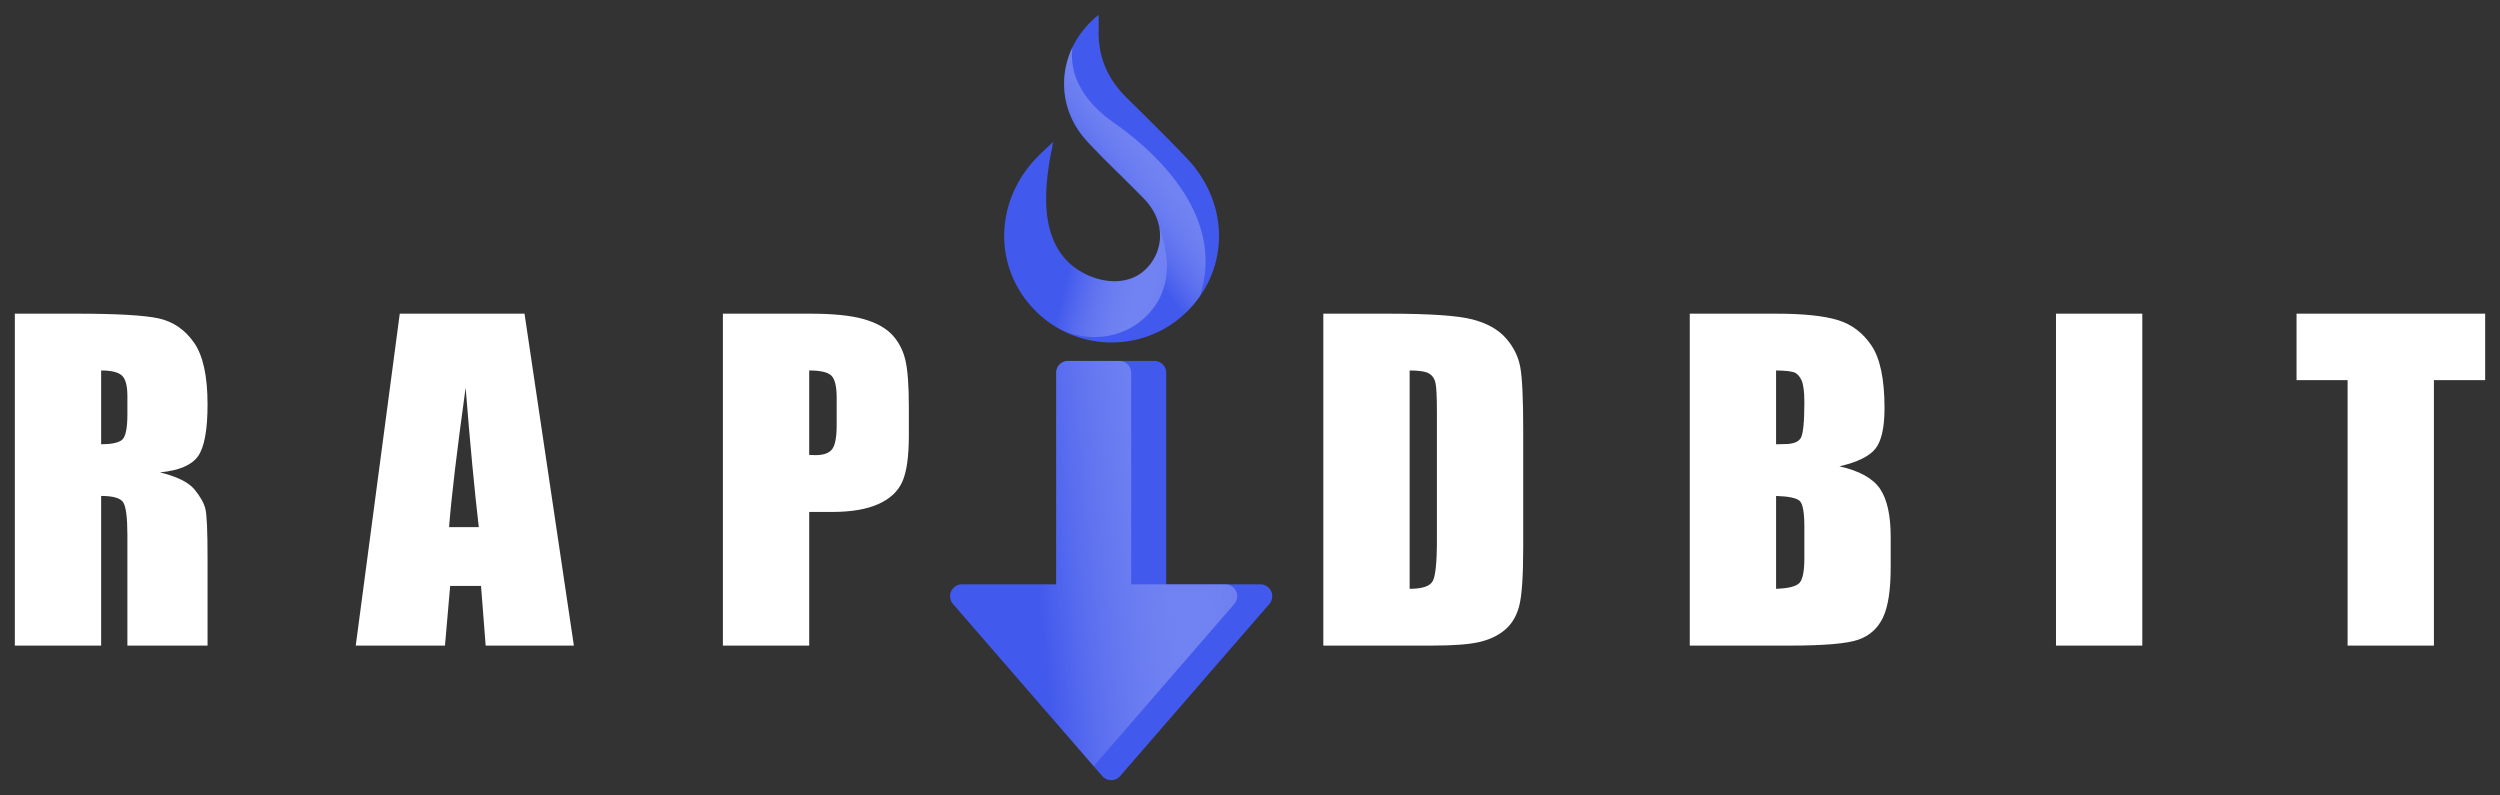 <svg xmlns="http://www.w3.org/2000/svg" xml:space="preserve" width="1684.54" height="535.68"><rect width="100%" height="100%" fill="#333333" stroke="none"/><defs><linearGradient gradientTransform="translate(-157.73 -732.16)" y2="869.935" x2="897.593" y1="805.73" x1="980.438" gradientUnits="userSpaceOnUse" id="a"><stop style="stop-color:#4259ed" offset="0"/><stop style="stop-color:#fff;stop-opacity:0" offset="1"/></linearGradient><linearGradient gradientTransform="translate(-157.73 -732.16)" y2="913.12" x2="878.371" y1="938.814" x1="979.672" gradientUnits="userSpaceOnUse" id="b"><stop style="stop-color:#4259ed" offset="0"/><stop style="stop-color:#fff;stop-opacity:0" offset="1"/></linearGradient><linearGradient gradientTransform="translate(-157.73 -732.16)" y2="1114.79" x2="856.245" y1="1094.832" x1="1059.597" gradientUnits="userSpaceOnUse" id="c"><stop style="stop-color:#4259ed" offset="0"/><stop style="stop-color:#fff;stop-opacity:0" offset="1"/></linearGradient></defs><path style="fill:#fff" d="M131.01 329.75c-3.96-4.79-11.7-8.61-23.21-11.47 12.71-1.19 21.23-4.78 25.56-10.77 4.32-5.99 6.49-17.68 6.49-35.09 0-19.06-3.06-32.95-9.19-41.65-6.12-8.7-14.04-14.11-23.76-16.23-9.72-2.12-28.29-3.18-55.74-3.18H10v223.65h58.15V334.17c8.02 0 12.97 1.43 14.85 4.28 1.89 2.86 2.84 10.27 2.84 22.24v74.32h54.01v-58.98c0-18.05-.48-29.08-1.45-33.09-.97-4-3.43-8.4-7.39-13.19zm-45.17-50.56c0 9.85-1.32 15.68-3.94 17.47-2.63 1.8-7.21 2.7-13.75 2.7v-49.73c6.73 0 11.35 1.1 13.89 3.31 2.53 2.21 3.8 6.86 3.8 13.95zM353.43 211.36h-84.06l-29.66 223.65h60.12l3.5-40.2h20.8l3.12 40.2h59.44zm-50.84 143.81c1.52-19.8 5.24-51.11 11.16-93.94 2.96 37.29 5.92 68.61 8.86 93.94zM610.12 242.93c-1.52-6.68-4.43-12.37-8.71-17.06-4.28-4.7-10.68-8.29-19.2-10.78-8.52-2.48-20.7-3.73-36.54-3.73H487.1v223.65h58.16v-90.06h15.61c12.71 0 23-1.75 30.87-5.25 7.88-3.5 13.29-8.52 16.23-15.06 2.95-6.54 4.43-16.95 4.43-31.22v-19.48c0-14-.76-24.33-2.28-31.01zm-46.35 43.44c0 8.29-1.04 13.75-3.11 16.37-2.07 2.63-5.78 3.94-11.12 3.94-1.2 0-2.62-.05-4.28-.14v-56.91c7.55 0 12.52 1.15 14.92 3.45 2.39 2.3 3.59 7.28 3.59 14.92zM1024.43 247.62c-1.29-7.22-4.51-13.79-9.67-19.68-5.16-5.89-12.68-10.13-22.58-12.71-9.9-2.58-28.9-3.87-56.99-3.87h-43.51v223.65h73.35c13.91 0 24.32-.76 31.22-2.28 6.91-1.52 12.71-4.19 17.41-8.01 4.69-3.82 7.99-9.11 9.87-15.88 1.89-6.77 2.84-20.19 2.84-40.27v-78.33c0-21.18-.65-35.39-1.94-42.62zm-56.22 116.66c0 14.92-.97 24.07-2.9 27.43-1.94 3.36-7.09 5.04-15.47 5.04V249.63c6.35 0 10.68.67 12.98 2 2.3 1.34 3.78 3.43 4.42 6.29.65 2.85.97 9.34.97 19.47zM1266.78 329.34c-4.79-7.05-13.9-12.09-27.35-15.13 12.07-2.76 20.15-6.72 24.25-11.87 4.09-5.16 6.14-14.27 6.14-27.34 0-19.32-2.9-33.34-8.7-42.03-5.8-8.7-13.42-14.47-22.86-17.33-9.44-2.85-23.33-4.28-41.65-4.28h-58.02v223.65h67.27c23.39 0 38.87-1.33 46.42-4.01 7.55-2.67 13.05-7.64 16.51-14.92 3.45-7.28 5.18-18.48 5.18-33.59v-20.73c0-14.56-2.4-25.37-7.19-32.42zm-50.97 46.55c0 9.03-1.13 14.69-3.39 16.99-2.25 2.3-7.48 3.59-15.67 3.87v-62.58c8.65.28 13.99 1.43 16.02 3.45 2.03 2.03 3.04 7.83 3.04 17.41zm-2.35-80.88c-1.57 2.81-5.2 4.21-10.91 4.21-1.38 0-3.32.05-5.8.14v-49.73c5.98.09 10.01.5 12.08 1.24 2.08.74 3.76 2.51 5.05 5.32 1.28 2.81 1.93 7.71 1.93 14.71 0 13.26-.78 21.3-2.35 24.11zM1385.36 211.36v223.65h58.16V211.36zM1547.45 211.36v44.76h34.4v178.89h58.16V256.12h34.53v-44.76z"/><path style="fill:#4259ed" d="M808.34 199.88a75.214 75.214 0 0 1-9.1 10.61c-15.86 15.36-37.05 21.96-57.52 19.89a72.656 72.656 0 0 1-23.7-6.59 72.128 72.128 0 0 1-20.77-14.82c-3.8-3.88-7.07-8.06-9.82-12.45-17.76-28.37-13.52-65.7 12.25-91.48 3.37-3.38 6.94-6.57 10.42-9.84-.87.82-1.07 4.28-1.32 5.38-1.11 4.97-1.98 10-2.62 15.05-1.81 14.16-2.25 30.14 2.77 43.83 2.22 6.06 5.52 11.66 10.24 16.46 2.29 2.33 4.95 4.45 7.85 6.29 10.35 6.55 23.8 9.49 35 5.46 4.05-1.45 7.8-3.82 11.01-7.26 7.27-7.81 9.97-17.86 8.07-27.65-1.12-5.73-3.8-11.37-8.06-16.42l-.01-.01c-.6-.71-1.23-1.41-1.89-2.1-12.78-13.27-26.41-25.75-38.87-39.3-16.5-17.94-19.5-42.52-9.6-63.13 2.39-4.98 5.54-9.72 9.43-14.08 2.44-2.73 5.17-5.32 8.19-7.72 0 4.39.05 7.56-.01 10.73-.34 17.67 6.11 32.45 18.6 44.83 13.7 13.6 27.54 27.09 40.83 41.08 25.74 27.08 28.49 65.17 8.63 93.24z"/><path style="fill:url(#a)" d="M808.34 199.88a75.214 75.214 0 0 1-9.1 10.61c-15.86 15.36-37.05 21.96-57.52 19.89a72.656 72.656 0 0 1-23.7-6.59c.12-.1.25-.2.38-.3 18.94 7.43 41 3.45 55.42-11.91 17.66-18.81 13.26-43.01 7.28-58.82-1.12-5.73-3.8-11.37-8.06-16.42l-.01-.01c-.6-.71-1.23-1.41-1.89-2.1-12.78-13.27-26.41-25.75-38.87-39.3-16.5-17.94-19.5-42.52-9.6-63.13-1.57 11.65.8 31.97 28.07 51.06 33.63 23.55 74.63 66.2 57.6 117.02z"/><path style="fill:url(#b)" d="M773.82 211.58c-14.42 15.36-36.48 19.34-55.42 11.91-4.02-1.57-7.9-3.66-11.54-6.27-3.38-2.42-6.6-5.17-9.61-8.25-3.8-3.88-7.07-8.06-9.82-12.45 7.43-12.83 15.53-26.77 21.5-37.06 2.22 6.06 5.52 11.66 10.24 16.46 2.29 2.33 4.95 4.45 7.85 6.29 10.35 6.55 23.8 9.49 35 5.46 2.4-.86 4.69-2.04 6.83-3.58.21-.15.42-.3.63-.46.57-.44 1.14-.91 1.69-1.4.21-.19.42-.38.63-.58.42-.39.83-.81 1.23-1.24 7.27-7.81 9.97-17.86 8.07-27.65 5.98 15.81 10.38 40.01-7.28 58.82z"/><path style="fill:#4259ed" d="M855.3 406.97 754.77 522.92a8.021 8.021 0 0 1-6.05 2.76c-2.32 0-4.53-1.01-6.04-2.76l-5.76-6.64-94.78-109.31a8.018 8.018 0 0 1-1.23-8.57 8.014 8.014 0 0 1 7.28-4.67h63.45V251.18c0-4.42 3.58-8 8-8h58.16c4.42 0 8 3.58 8 8v142.55h63.45c3.13 0 5.98 1.83 7.28 4.67 1.3 2.85.82 6.2-1.23 8.57z"/><path style="fill:url(#c)" d="m831.7 406.97-94.78 109.31-94.78-109.31a8.018 8.018 0 0 1-1.23-8.57 8.014 8.014 0 0 1 7.28-4.67h63.45V251.18c0-4.42 3.58-8 8-8h34.56c4.42 0 8 3.58 8 8v142.55h63.45c3.13 0 5.98 1.83 7.28 4.67 1.3 2.85.82 6.2-1.23 8.57z"/></svg>